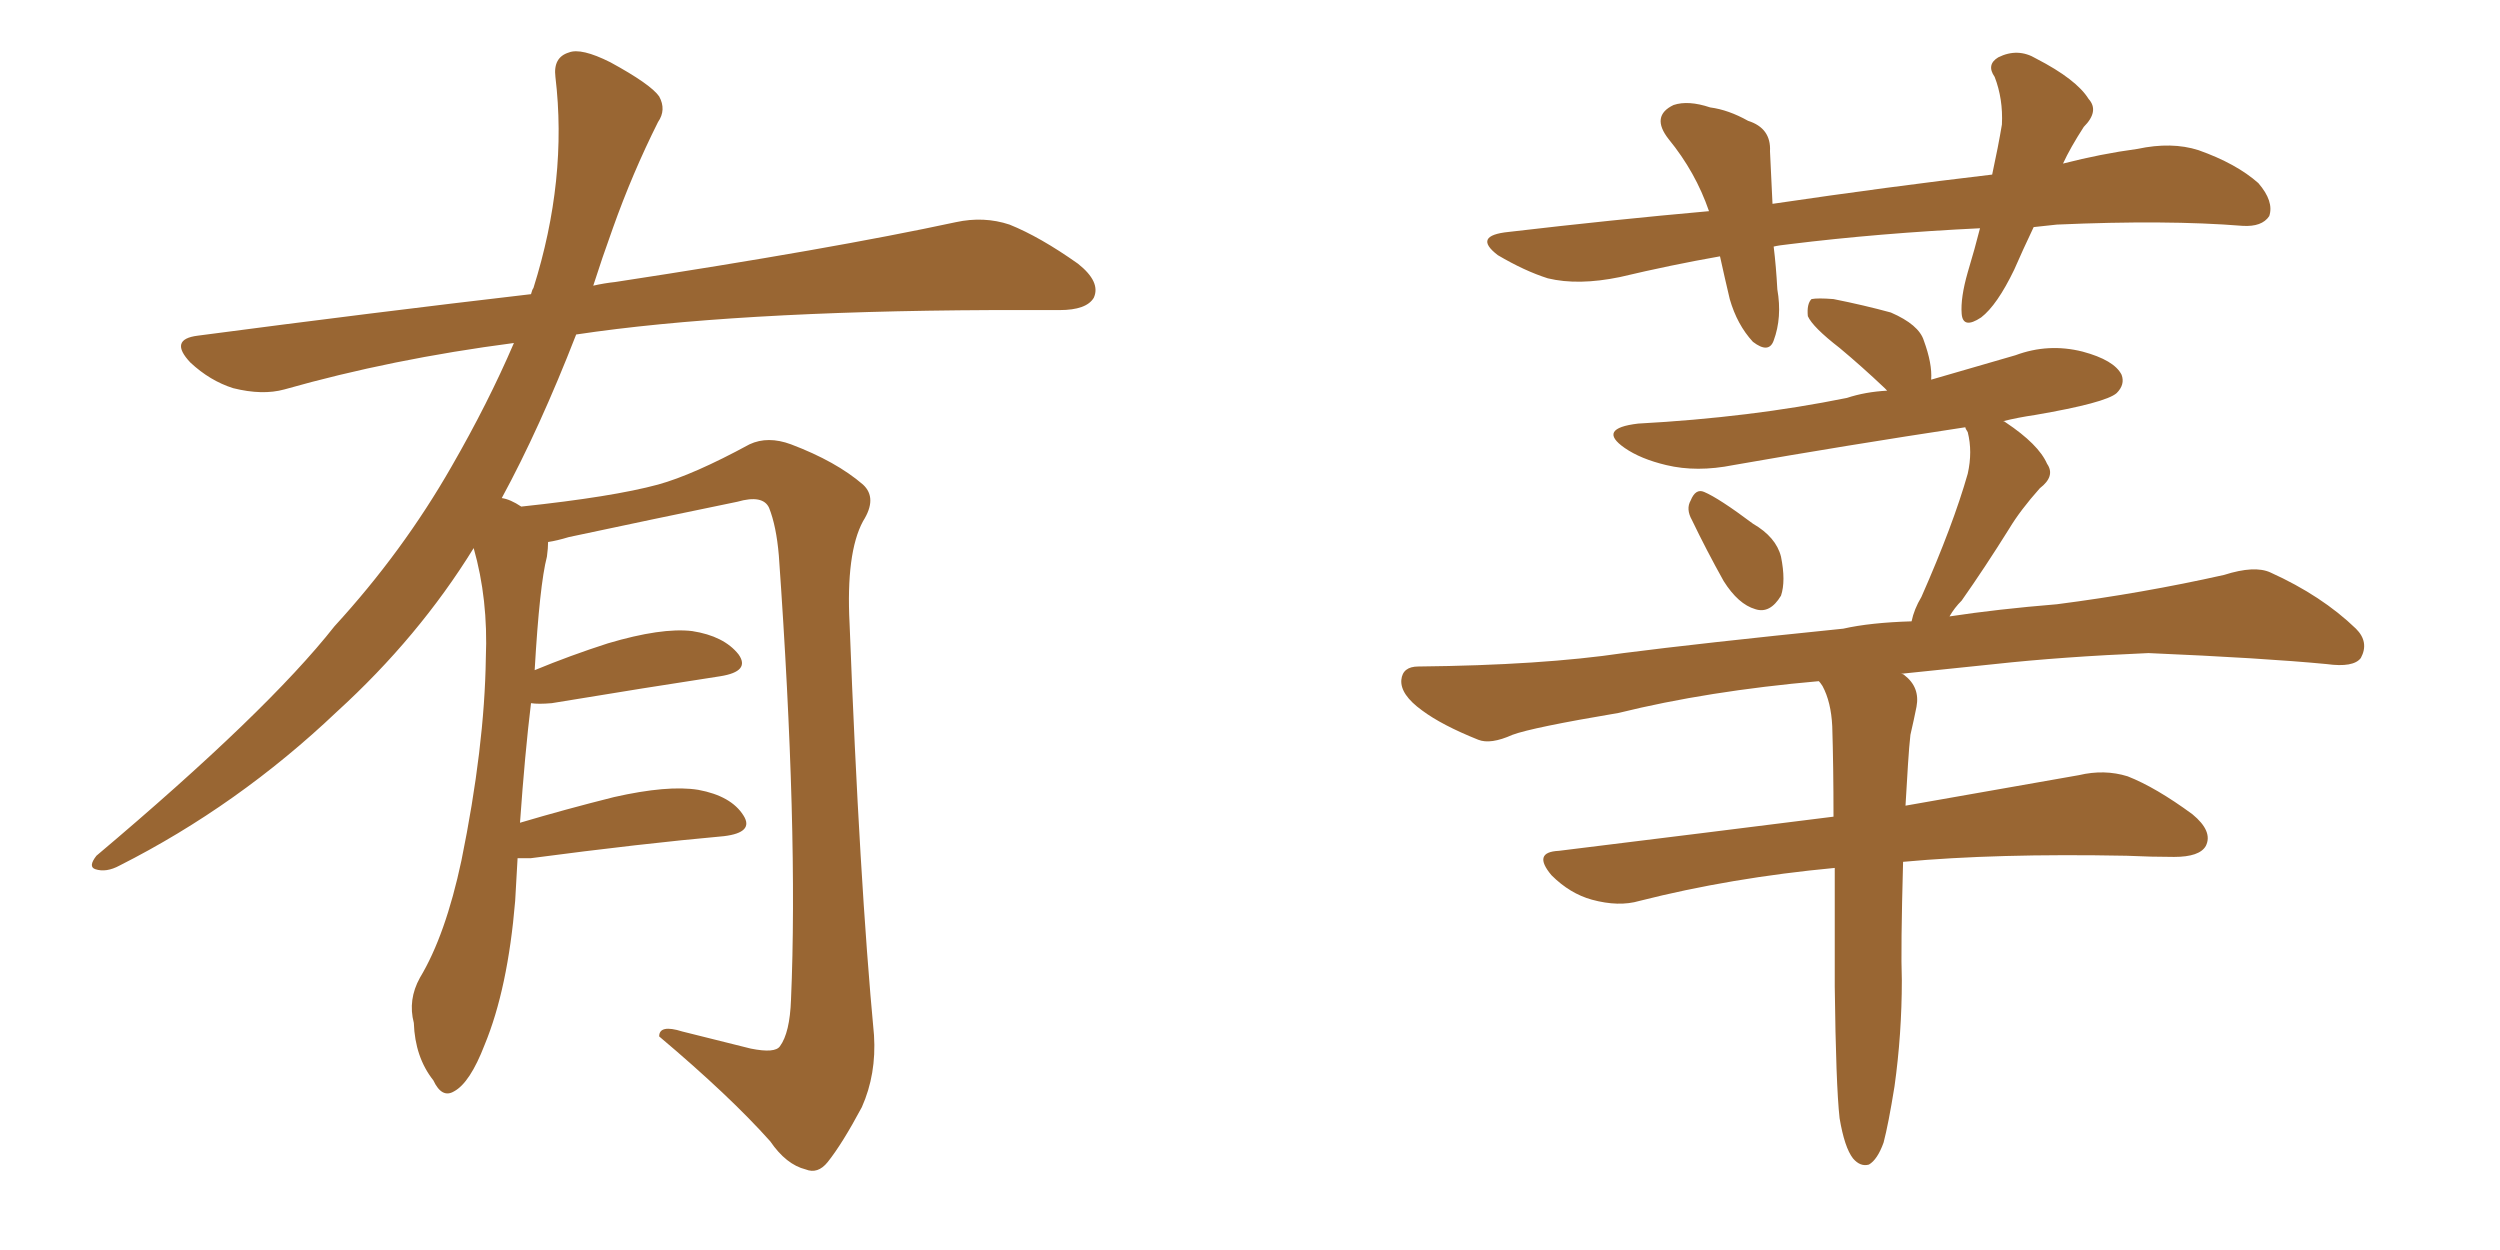 <svg xmlns="http://www.w3.org/2000/svg" xmlns:xlink="http://www.w3.org/1999/xlink" width="300" height="150"><path fill="#996633" padding="10" d="M62.11 102.98L62.11 102.98L62.11 102.98Q61.96 105.32 61.82 108.11L61.82 108.11Q60.94 118.65 58.15 125.39L58.15 125.39Q56.40 129.93 54.49 130.96L54.49 130.96Q53.03 131.84 52.00 129.64L52.00 129.64Q49.80 126.86 49.66 122.75L49.66 122.75Q48.93 119.97 50.39 117.33L50.39 117.33Q53.47 112.21 55.37 103.27L55.37 103.27Q58.15 89.65 58.30 78.96L58.30 78.96Q58.59 71.92 56.84 65.77L56.84 65.77Q50.24 76.46 40.43 85.40L40.43 85.40Q28.56 96.68 14.36 103.86L14.36 103.86Q12.74 104.74 11.43 104.30L11.43 104.30Q10.55 104.00 11.57 102.69L11.57 102.69Q32.08 85.40 40.14 75.15L40.14 75.15Q48.34 66.21 54.20 55.96L54.20 55.96Q58.59 48.34 61.67 41.16L61.67 41.16Q47.02 43.07 34.13 46.73L34.13 46.73Q31.49 47.46 27.98 46.58L27.98 46.58Q25.20 45.70 22.85 43.51L22.85 43.51Q20.21 40.72 23.73 40.28L23.73 40.28Q44.82 37.50 63.72 35.30L63.72 35.30Q63.87 34.72 64.01 34.57L64.01 34.57Q68.12 21.53 66.65 9.23L66.65 9.23Q66.36 6.88 68.26 6.30L68.26 6.30Q69.73 5.71 73.24 7.47L73.24 7.47Q78.08 10.11 79.10 11.57L79.10 11.57Q79.98 13.18 78.96 14.65L78.96 14.65Q75.88 20.80 73.54 27.39L73.54 27.39Q72.22 31.05 71.19 34.28L71.19 34.28Q72.51 33.98 73.83 33.84L73.83 33.84Q99.76 29.88 114.70 26.66L114.70 26.66Q118.07 25.93 121.14 26.95L121.14 26.95Q124.80 28.42 129.35 31.64L129.35 31.64Q132.13 33.84 131.25 35.74L131.25 35.74Q130.37 37.21 127.15 37.21L127.15 37.21Q123.34 37.21 118.95 37.21L118.95 37.21Q87.74 37.35 69.14 40.14L69.14 40.14Q64.75 51.42 60.21 59.77L60.21 59.77Q61.23 59.91 62.55 60.79L62.55 60.79Q73.54 59.62 78.96 58.15L78.96 58.15Q83.20 56.98 89.94 53.32L89.94 53.32Q92.14 52.29 94.92 53.32L94.92 53.32Q100.34 55.37 103.56 58.15L103.56 58.15Q105.32 59.77 103.56 62.55L103.56 62.55Q101.51 66.36 101.95 74.85L101.95 74.85Q103.13 105.62 104.88 124.22L104.88 124.22Q105.18 128.91 103.42 132.86L103.42 132.86Q101.07 137.26 99.32 139.45L99.32 139.45Q98.14 140.92 96.68 140.33L96.68 140.33Q94.34 139.75 92.43 136.96L92.43 136.96Q87.60 131.54 79.10 124.37L79.10 124.37Q79.10 122.90 81.88 123.78L81.88 123.78Q85.99 124.80 90.09 125.83L90.09 125.83Q93.02 126.42 93.60 125.54L93.60 125.54Q94.78 123.93 94.92 119.97L94.92 119.97Q95.80 99.76 93.46 66.65L93.46 66.65Q93.16 63.13 92.29 60.94L92.29 60.94Q91.55 59.33 88.48 60.21L88.48 60.21Q78.52 62.26 68.26 64.45L68.26 64.45Q66.80 64.89 65.77 65.04L65.77 65.04Q65.77 65.77 65.63 66.80L65.63 66.80Q64.75 70.17 64.16 80.42L64.16 80.42Q68.41 78.66 72.95 77.20L72.95 77.20Q79.39 75.29 83.06 75.73L83.06 75.73Q86.87 76.32 88.62 78.52L88.62 78.52Q90.09 80.57 86.43 81.15L86.43 81.15Q77.78 82.47 66.21 84.38L66.21 84.38Q64.60 84.52 63.72 84.38L63.72 84.38Q62.99 90.38 62.40 98.73L62.40 98.73Q67.82 97.12 73.68 95.65L73.68 95.65Q80.13 94.19 83.79 94.78L83.79 94.78Q87.74 95.51 89.21 97.85L89.21 97.85Q90.53 99.90 86.87 100.34L86.87 100.34Q77.05 101.22 63.72 102.98L63.72 102.98Q62.70 102.98 62.11 102.98ZM244.04 27.25L244.04 27.25Q242.72 30.03 241.70 32.37L241.70 32.37Q239.65 36.62 237.74 38.09L237.74 38.09Q235.55 39.55 235.40 37.65L235.40 37.65Q235.25 35.74 236.13 32.67L236.13 32.67Q237.01 29.74 237.60 27.39L237.60 27.39Q225.44 27.98 214.75 29.30L214.75 29.30Q213.43 29.44 212.84 29.59L212.84 29.59Q213.13 31.93 213.28 34.72L213.28 34.72Q213.87 38.09 212.84 40.87L212.84 40.87Q212.26 42.48 210.35 41.02L210.35 41.02Q208.45 38.96 207.57 35.89L207.57 35.89Q206.98 33.40 206.40 30.76L206.40 30.76Q200.54 31.79 194.38 33.25L194.38 33.25Q189.40 34.28 185.74 33.40L185.74 33.40Q182.96 32.52 179.74 30.62L179.74 30.62Q176.66 28.27 181.05 27.83L181.05 27.83Q193.51 26.37 205.08 25.34L205.08 25.34Q203.47 20.65 200.24 16.70L200.24 16.70Q198.05 13.92 200.83 12.60L200.83 12.60Q202.59 12.01 205.22 12.89L205.22 12.89Q207.42 13.18 209.77 14.50L209.77 14.50Q212.55 15.38 212.40 18.16L212.40 18.16Q212.55 20.95 212.70 24.46L212.70 24.46Q226.61 22.41 239.06 20.95L239.06 20.95Q239.79 17.58 240.23 14.94L240.23 14.94Q240.38 11.87 239.36 9.23L239.36 9.23Q238.33 7.76 239.79 6.88L239.79 6.88Q242.14 5.71 244.34 7.03L244.34 7.03Q249.17 9.52 250.63 11.87L250.63 11.87Q251.95 13.33 250.05 15.23L250.05 15.23Q248.44 17.72 247.56 19.63L247.56 19.63Q252.10 18.46 256.49 17.87L256.49 17.87Q260.60 16.99 263.82 18.02L263.82 18.02Q268.36 19.63 271.00 21.97L271.00 21.97Q272.90 24.17 272.31 25.93L272.31 25.93Q271.44 27.25 269.09 27.10L269.09 27.10Q260.01 26.37 246.83 26.95L246.83 26.95Q245.36 27.10 244.04 27.25ZM203.03 62.40L203.03 62.40Q202.29 61.08 202.88 60.06L202.88 60.06Q203.47 58.59 204.49 59.03L204.49 59.03Q206.25 59.77 210.35 62.84L210.35 62.84Q213.13 64.45 213.72 66.80L213.72 66.80Q214.31 69.73 213.72 71.48L213.72 71.48Q212.40 73.68 210.64 73.10L210.64 73.10Q208.59 72.51 206.84 69.73L206.84 69.73Q204.79 66.06 203.03 62.40ZM220.75 134.18L220.75 134.18L220.75 134.18Q220.31 130.22 220.17 118.36L220.17 118.36Q220.17 110.45 220.17 104.15L220.17 104.15Q207.71 105.32 196.73 108.11L196.73 108.11Q194.24 108.84 191.02 107.96L191.02 107.96Q188.38 107.23 186.18 105.03L186.18 105.03Q183.84 102.25 187.06 102.10L187.06 102.10Q204.93 99.90 220.02 98.00L220.02 98.00Q220.02 91.99 219.87 87.16L219.87 87.16Q219.73 84.23 218.70 82.32L218.70 82.32Q218.41 81.88 218.26 81.74L218.26 81.74Q204.93 82.91 194.24 85.55L194.24 85.55Q183.84 87.30 181.49 88.18L181.49 88.18Q178.86 89.36 177.39 88.77L177.39 88.77Q173.00 87.01 170.65 85.25L170.65 85.25Q168.02 83.35 168.16 81.59L168.16 81.59Q168.31 79.98 170.21 79.98L170.21 79.98Q185.01 79.83 194.82 78.37L194.82 78.37Q203.91 77.20 221.19 75.44L221.19 75.44Q224.41 74.71 229.39 74.56L229.39 74.56Q229.69 73.10 230.57 71.63L230.57 71.63Q234.38 62.99 236.13 56.84L236.13 56.84Q236.72 54.20 236.13 51.86L236.13 51.86Q235.84 51.42 235.84 51.27L235.84 51.27Q221.34 53.47 208.01 55.81L208.01 55.81Q203.61 56.69 199.95 55.81L199.95 55.81Q196.88 55.08 194.97 53.76L194.97 53.76Q191.60 51.42 196.58 50.83L196.58 50.83Q210.06 50.10 221.63 47.75L221.63 47.75Q223.83 47.02 226.46 46.88L226.46 46.88Q226.32 46.73 226.17 46.58L226.17 46.58Q223.39 43.95 220.75 41.75L220.75 41.75Q217.53 39.26 216.94 37.94L216.94 37.94Q216.80 36.47 217.38 35.89L217.38 35.89Q218.12 35.74 220.02 35.89L220.02 35.89Q223.68 36.62 226.90 37.50L226.90 37.50Q230.27 38.96 230.86 40.87L230.86 40.87Q231.88 43.65 231.74 45.56L231.74 45.56Q236.87 44.09 241.85 42.63L241.85 42.63Q245.80 41.16 249.90 42.19L249.90 42.19Q253.71 43.21 254.59 44.97L254.59 44.97Q255.03 46.14 254.00 47.17L254.00 47.17Q252.69 48.34 244.19 49.80L244.19 49.80Q242.14 50.10 240.38 50.54L240.38 50.54Q240.53 50.54 240.67 50.68L240.67 50.68Q244.63 53.32 245.65 55.66L245.65 55.66Q246.68 57.13 244.78 58.59L244.78 58.59Q242.43 61.23 241.11 63.43L241.11 63.43Q238.18 68.12 235.40 72.07L235.40 72.07Q234.52 72.95 233.94 73.97L233.94 73.97Q239.65 73.10 246.83 72.51L246.83 72.51Q257.08 71.19 266.89 68.99L266.89 68.99Q270.56 67.82 272.46 68.70L272.46 68.70Q278.61 71.48 282.71 75.44L282.71 75.44Q284.33 77.05 283.30 78.96L283.30 78.96Q282.42 80.13 279.20 79.69L279.20 79.69Q271.58 78.96 257.81 78.37L257.81 78.37Q247.41 78.81 239.36 79.69L239.36 79.69Q233.79 80.27 228.08 80.86L228.08 80.86Q228.37 80.86 228.52 81.01L228.52 81.01Q230.42 82.47 229.98 84.81L229.98 84.81Q229.69 86.28 229.25 88.18L229.25 88.18Q229.10 89.50 228.96 91.70L228.96 91.70Q228.81 94.34 228.66 96.68L228.66 96.68Q241.11 94.48 249.46 93.02L249.46 93.02Q252.54 92.29 255.32 93.16L255.32 93.16Q258.69 94.48 263.09 97.71L263.09 97.71Q265.58 99.76 264.70 101.51L264.70 101.51Q263.96 102.83 260.89 102.83L260.89 102.83Q258.25 102.83 255.18 102.69L255.18 102.69Q239.50 102.39 228.37 103.42L228.37 103.42Q228.08 113.96 228.22 117.63L228.22 117.63Q228.22 124.07 227.34 130.37L227.34 130.37Q226.61 134.91 226.03 137.11L226.03 137.11Q225.29 139.16 224.27 139.75L224.27 139.75Q223.24 140.04 222.36 139.01L222.36 139.01Q221.34 137.70 220.75 134.18Z"/></svg>